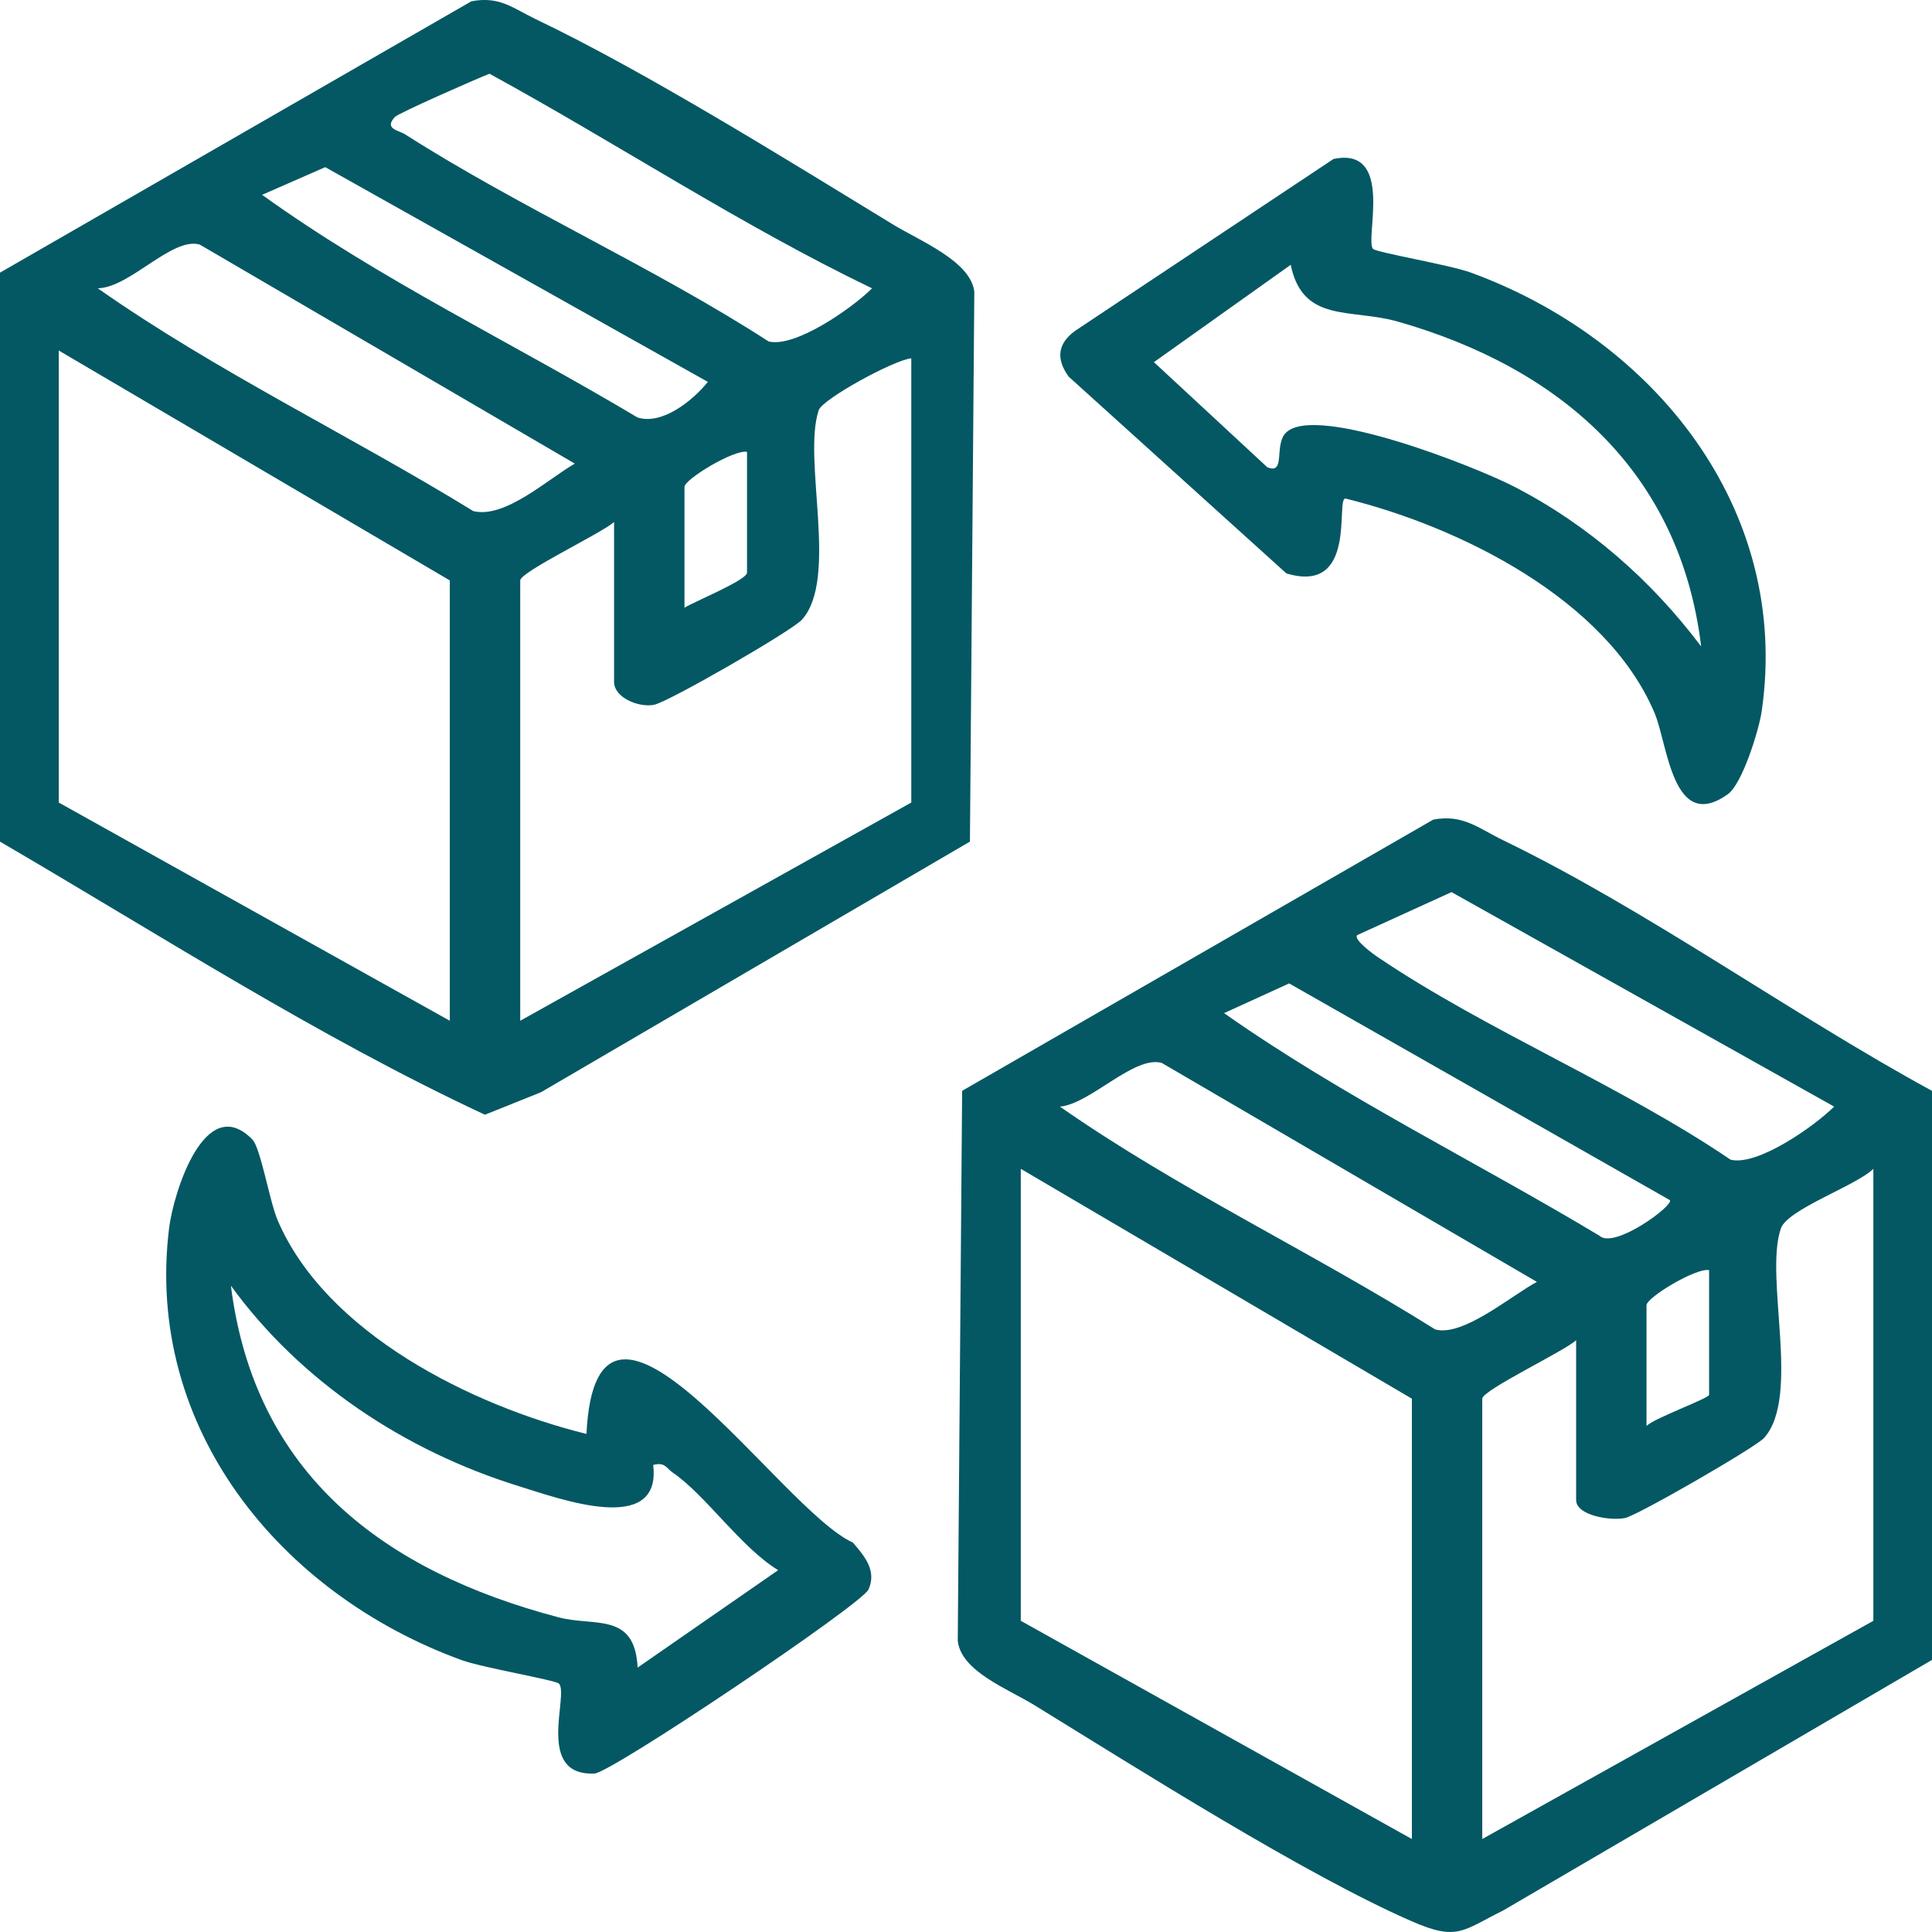 <svg width="56" height="56" viewBox="0 0 56 56" fill="none" xmlns="http://www.w3.org/2000/svg">
<g clip-path="url(#clip0_911_46)">
<path d="M41.547 23.757C42.4 23.592 42.862 24.012 43.569 24.355C47.736 26.372 51.919 29.397 56.002 31.62V48.112L43.569 55.377C42.386 55.962 42.25 56.271 40.912 55.686C37.816 54.333 32.984 51.27 29.974 49.42C29.212 48.952 27.856 48.444 27.761 47.559L27.888 31.618L41.549 23.754L41.547 23.757ZM53.164 32.076L42.073 25.858L39.334 27.107C39.237 27.238 39.783 27.64 39.938 27.744C43.075 29.865 46.988 31.462 50.162 33.614C50.933 33.809 52.59 32.648 53.162 32.076H53.164ZM48.403 34.787L37.367 28.505L35.48 29.366C38.926 31.789 42.751 33.651 46.362 35.819C46.784 36.217 48.514 34.947 48.403 34.787ZM30.722 32.076C34.172 34.482 38.031 36.294 41.599 38.534C42.395 38.758 43.792 37.565 44.547 37.156L33.673 30.809C32.875 30.585 31.597 32.002 30.722 32.076ZM40.924 53.305V40.542L29.588 33.879V46.98L40.924 53.305ZM54.3 46.98V33.879C53.805 34.369 51.808 35.049 51.618 35.611C51.133 37.03 52.207 40.477 51.133 41.679C50.888 41.952 47.455 43.931 47.102 44.001C46.662 44.087 45.685 43.924 45.685 43.479V38.848C45.34 39.165 42.964 40.294 42.964 40.542V53.305L54.3 46.98ZM49.539 36.815C49.158 36.743 47.725 37.61 47.725 37.832V41.333C47.931 41.112 49.539 40.531 49.539 40.429V36.815Z" fill="#045863"/>
<path d="M13.662 0.038C14.48 -0.12 14.861 0.235 15.534 0.558C18.708 2.074 22.814 4.635 25.886 6.508C26.67 6.987 28.133 7.569 28.241 8.453L28.114 24.394L15.682 31.658L14.056 32.311C9.2 30.045 4.616 27.088 -0.002 24.394V7.904L13.662 0.038ZM25.278 8.358C21.476 6.53 17.903 4.168 14.188 2.137C13.795 2.29 11.553 3.278 11.449 3.388C11.118 3.741 11.558 3.775 11.739 3.892C15.072 6.022 18.93 7.734 22.277 9.896C23.047 10.09 24.705 8.929 25.276 8.358H25.278ZM20.517 11.069L9.427 4.845L7.597 5.647C11 8.098 14.868 9.944 18.479 12.101C19.193 12.327 20.078 11.615 20.517 11.069ZM2.836 8.358C6.282 10.775 10.127 12.607 13.718 14.814C14.632 15.042 15.877 13.89 16.661 13.438L5.788 7.088C4.983 6.862 3.768 8.338 2.836 8.356V8.358ZM13.038 29.587V16.824L1.703 10.16V23.262L13.038 29.587ZM26.414 10.386C25.906 10.436 23.837 11.568 23.73 11.891C23.254 13.323 24.315 16.761 23.247 17.96C22.959 18.283 19.384 20.343 18.958 20.429C18.531 20.515 17.799 20.233 17.799 19.761V15.13C17.455 15.446 15.079 16.576 15.079 16.824V29.587L26.414 23.262V10.386ZM21.653 13.097C21.272 13.025 19.84 13.892 19.84 14.114V17.615C20.125 17.436 21.653 16.815 21.653 16.598V13.097Z" fill="#045863"/>
<path d="M39.799 7.215C39.901 7.319 42.03 7.68 42.626 7.899C47.943 9.837 51.91 14.748 51.065 20.608C50.985 21.166 50.5 22.722 50.083 23.02C48.478 24.166 48.344 21.572 47.956 20.66C46.557 17.369 42.32 15.27 38.999 14.45C38.702 14.441 39.366 17.244 37.287 16.621L30.978 10.919C30.608 10.414 30.647 9.962 31.166 9.587L38.652 4.608C40.434 4.233 39.548 6.955 39.799 7.215ZM49.31 18.744C48.702 13.687 45.238 10.669 40.518 9.322C39.144 8.932 37.763 9.374 37.412 7.676L33.447 10.497L36.734 13.544C37.289 13.772 36.906 12.864 37.294 12.523C38.21 11.717 42.796 13.542 43.882 14.102C46.043 15.216 47.868 16.822 49.312 18.742L49.31 18.744Z" fill="#045863"/>
<path d="M7.316 33.029C7.552 33.271 7.815 34.816 8.041 35.354C9.44 38.645 13.682 40.744 16.999 41.563C17.289 35.6 22.608 43.766 24.721 44.712C25.07 45.114 25.417 45.535 25.174 46.072C24.977 46.508 17.724 51.381 17.235 51.406C15.498 51.489 16.505 49.113 16.201 48.801C16.099 48.697 13.97 48.336 13.374 48.117C8.116 46.199 4.19 41.387 4.901 35.6C5.026 34.579 5.944 31.62 7.318 33.032L7.316 33.029ZM18.933 42.463C19.182 44.534 16.224 43.445 15.031 43.075C11.728 42.049 8.719 40.055 6.693 37.267C7.379 42.738 11.132 45.548 16.198 46.881C17.241 47.154 18.402 46.718 18.482 48.336L22.555 45.512C21.467 44.846 20.449 43.33 19.502 42.686C19.311 42.555 19.279 42.37 18.933 42.463Z" fill="#045863"/>
</g>
<defs>
<clipPath id="clip0_911_46">
<rect width="56" height="56" fill="white"/>
</clipPath>
</defs>
</svg>
